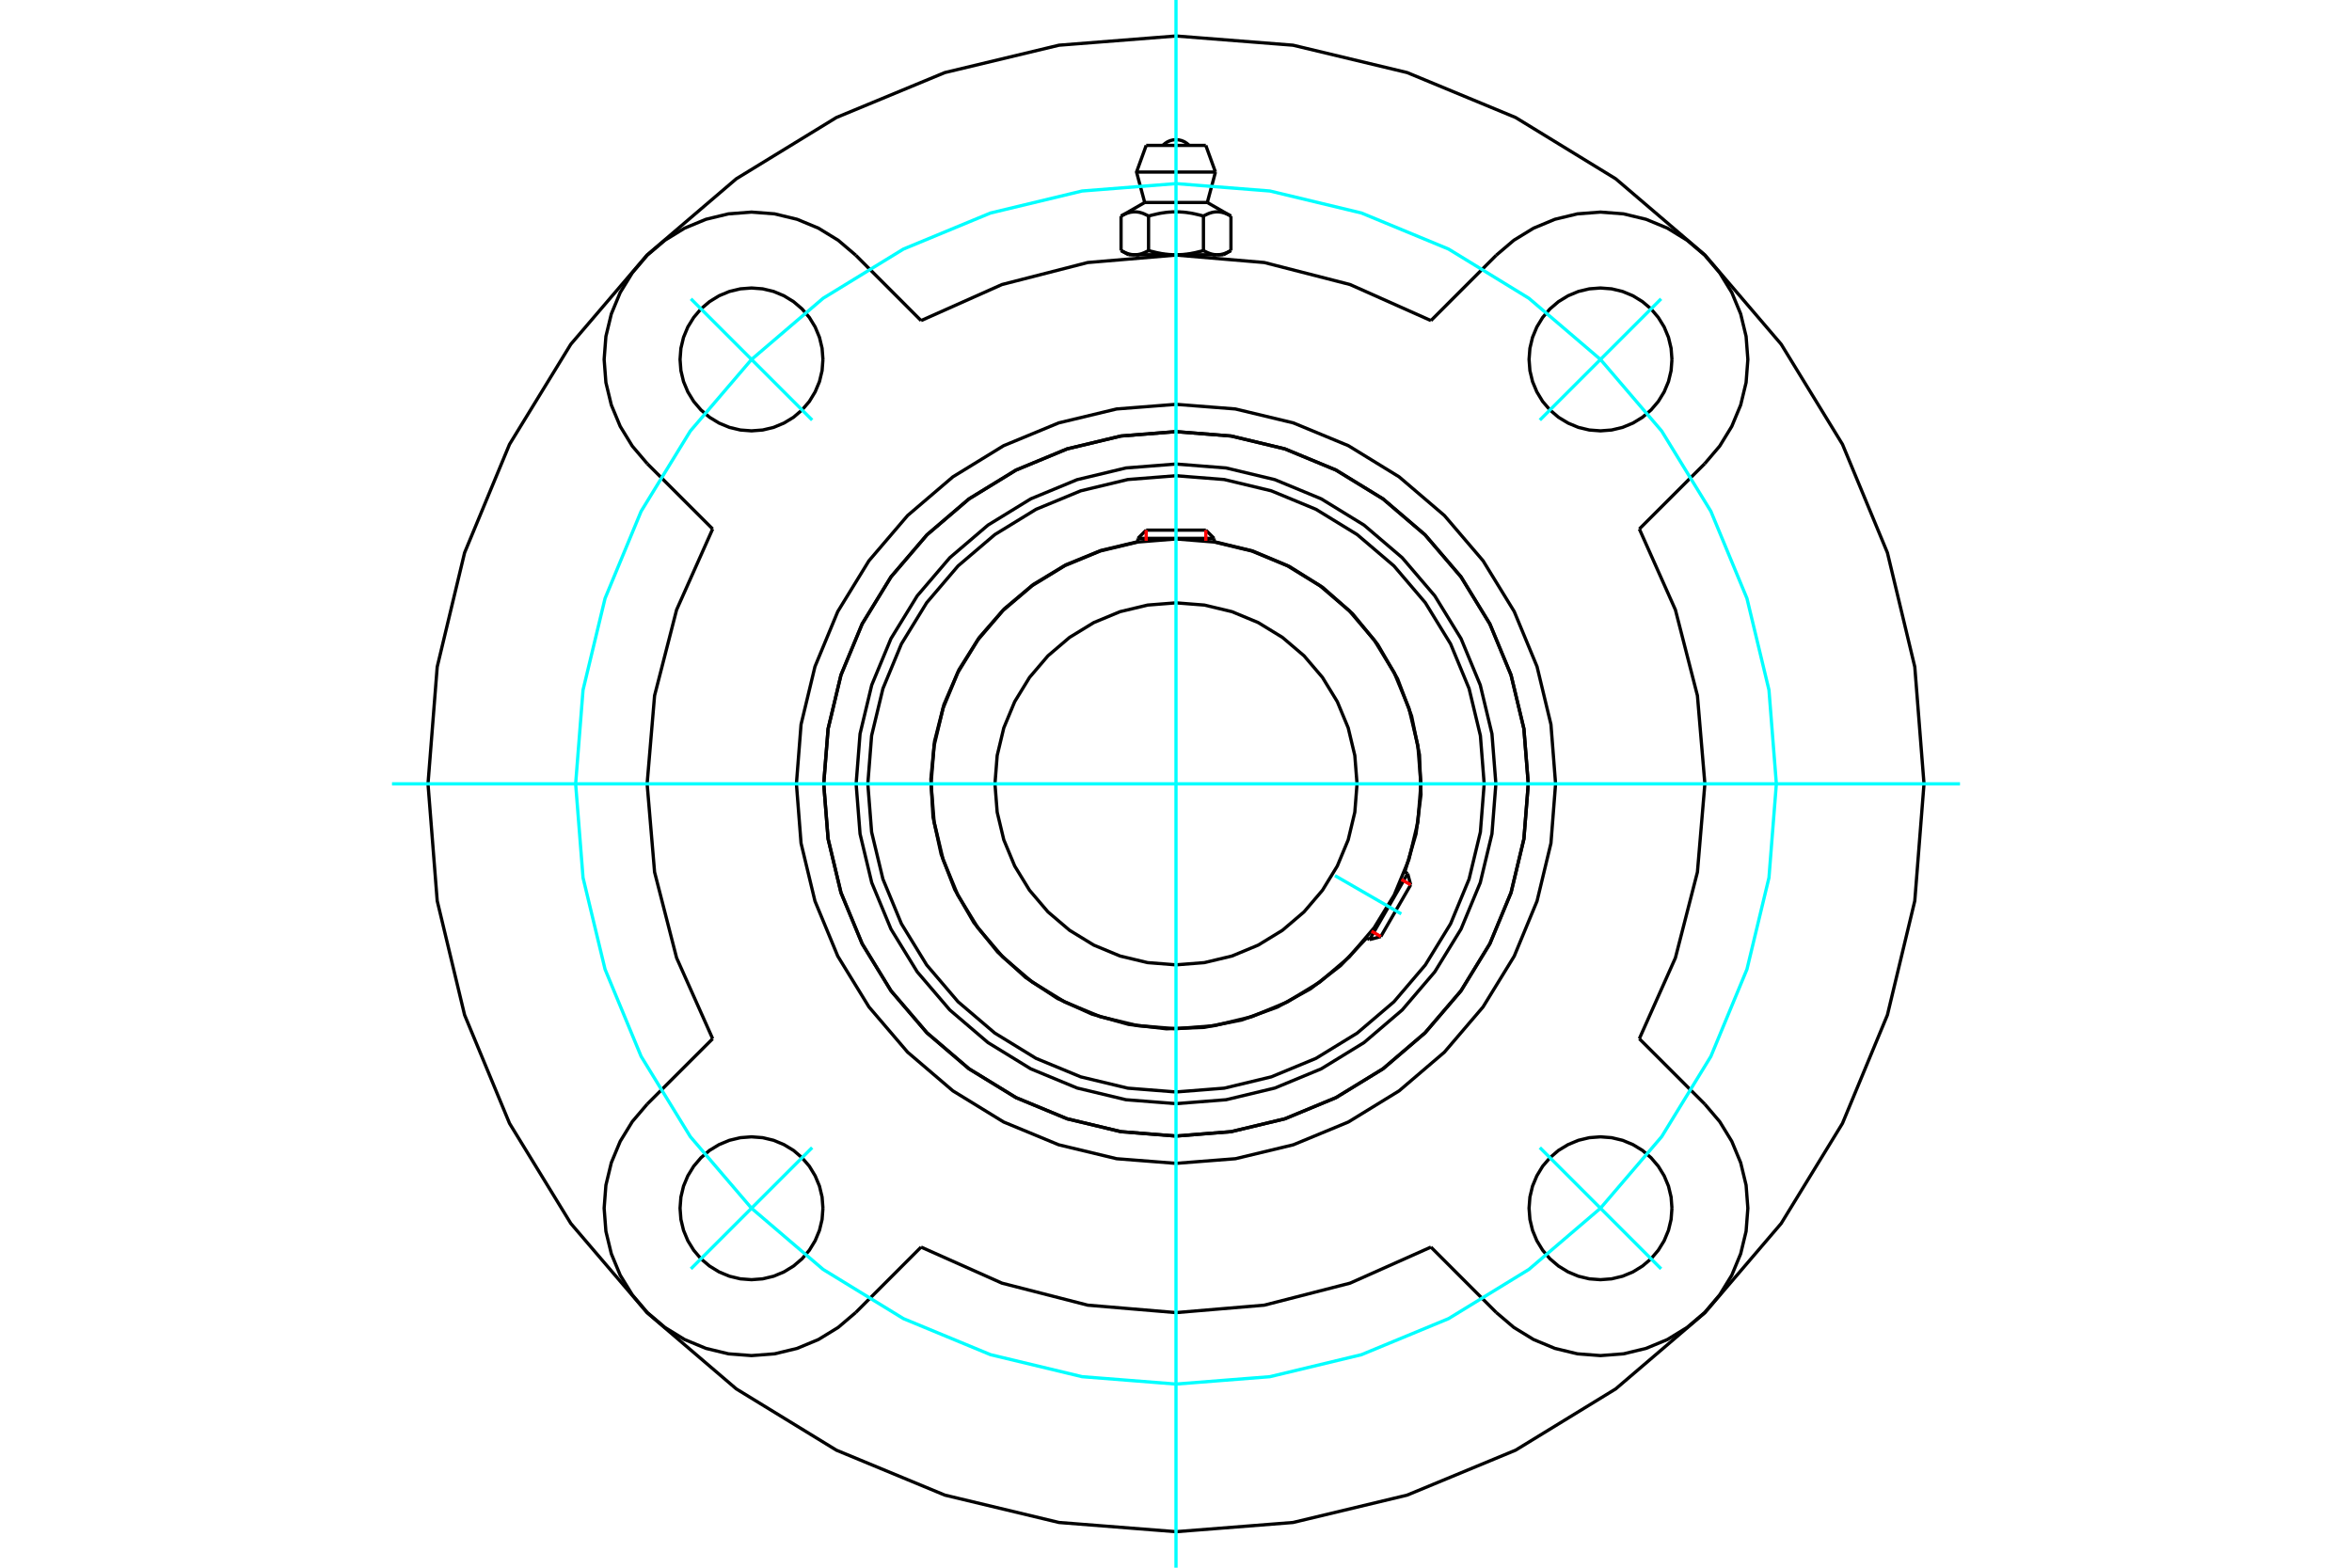 <?xml version="1.0" standalone="no"?>
<!DOCTYPE svg PUBLIC "-//W3C//DTD SVG 1.1//EN"
	"http://www.w3.org/Graphics/SVG/1.1/DTD/svg11.dtd">
<svg xmlns="http://www.w3.org/2000/svg" height="100%" width="100%" viewBox="0 0 36000 24000">
	<rect x="-1800" y="-1200" width="39600" height="26400" style="fill:#FFF"/>
	<g style="fill:none; fill-rule:evenodd" transform="matrix(1 0 0 1 0 0)">
		<g style="fill:none; stroke:#000; stroke-width:50; shape-rendering:geometricPrecision">
			<polyline points="22896,12000 22836,11234 22657,10487 22363,9777 21961,9122 21462,8538 20878,8039 20223,7637 19513,7343 18766,7164 18000,7104 17234,7164 16487,7343 15777,7637 15122,8039 14538,8538 14039,9122 13637,9777 13343,10487 13164,11234 13104,12000 13164,12766 13343,13513 13637,14223 14039,14878 14538,15462 15122,15961 15777,16363 16487,16657 17234,16836 18000,16896 18766,16836 19513,16657 20223,16363 20878,15961 21462,15462 21961,14878 22363,14223 22657,13513 22836,12766 22896,12000"/>
			<polyline points="23392,12000 23325,11157 23128,10334 22804,9552 22362,8831 21812,8188 21169,7638 20448,7196 19666,6872 18843,6675 18000,6608 17157,6675 16334,6872 15552,7196 14831,7638 14188,8188 13638,8831 13196,9552 12872,10334 12675,11157 12608,12000 12675,12843 12872,13666 13196,14448 13638,15169 14188,15812 14831,16362 15552,16804 16334,17128 17157,17325 18000,17392 18843,17325 19666,17128 20448,16804 21169,16362 21812,15812 22362,15169 22804,14448 23128,13666 23325,12843 23392,12000"/>
			<polyline points="21503,13349 21674,12766 21750,12163 21727,11556 21606,10961 21392,10393 21088,9867 20703,9396 20248,8994 19734,8671 19174,8435 18583,8292"/>
			<polyline points="17417,8292 16851,8427 16313,8647 15815,8948 15370,9322 14988,9760 14678,10252 14448,10786 14304,11350 14248,11928 14281,12509 14405,13077 14614,13619 14905,14123 15270,14575 15700,14966 16186,15286 16715,15526 17275,15683 17853,15750 18434,15728 19004,15616 19551,15418 20060,15137 20520,14782 20919,14359"/>
			<polyline points="22717,12000 22659,11262 22486,10542 22203,9858 21816,9227 21336,8664 20773,8184 20142,7797 19458,7514 18738,7341 18000,7283 17262,7341 16542,7514 15858,7797 15227,8184 14664,8664 14184,9227 13797,9858 13514,10542 13341,11262 13283,12000 13341,12738 13514,13458 13797,14142 14184,14773 14664,15336 15227,15816 15858,16203 16542,16486 17262,16659 18000,16717 18738,16659 19458,16486 20142,16203 20773,15816 21336,15336 21816,14773 22203,14142 22486,13458 22659,12738 22717,12000"/>
			<polyline points="21749,12000 21702,11414 21565,10842 21340,10298 21033,9797 20651,9349 20203,8967 19702,8660 19158,8435 18586,8298 18000,8251 17414,8298 16842,8435 16298,8660 15797,8967 15349,9349 14967,9797 14660,10298 14435,10842 14298,11414 14251,12000 14298,12586 14435,13158 14660,13702 14967,14203 15349,14651 15797,15033 16298,15340 16842,15565 17414,15702 18000,15749 18586,15702 19158,15565 19702,15340 20203,15033 20651,14651 21033,14203 21340,13702 21565,13158 21702,12586 21749,12000"/>
			<polyline points="20771,12000 20737,11566 20636,11144 20469,10742 20242,10371 19960,10040 19629,9758 19258,9531 18856,9364 18434,9263 18000,9229 17566,9263 17144,9364 16742,9531 16371,9758 16040,10040 15758,10371 15531,10742 15364,11144 15263,11566 15229,12000 15263,12434 15364,12856 15531,13258 15758,13629 16040,13960 16371,14242 16742,14469 17144,14636 17566,14737 18000,14771 18434,14737 18856,14636 19258,14469 19629,14242 19960,13960 20242,13629 20469,13258 20636,12856 20737,12434 20771,12000"/>
			<line x1="20963" y1="14384" x2="21546" y2="13374"/>
			<line x1="21592" y1="13546" x2="21135" y2="14338"/>
			<line x1="18583" y1="8242" x2="17417" y2="8242"/>
			<line x1="17543" y1="8116" x2="18457" y2="8116"/>
			<line x1="21592" y1="13546" x2="21546" y2="13374"/>
			<line x1="20963" y1="14384" x2="21135" y2="14338"/>
			<line x1="21546" y1="13374" x2="21498" y2="13346"/>
			<line x1="20915" y1="14357" x2="20963" y2="14384"/>
			<line x1="17543" y1="8116" x2="17417" y2="8242"/>
			<line x1="18583" y1="8242" x2="18457" y2="8116"/>
			<line x1="17417" y1="8242" x2="17417" y2="8297"/>
			<line x1="18583" y1="8297" x2="18583" y2="8242"/>
			<polyline points="21902,4908 20664,4356 19351,4019 18000,3905 16649,4019 15336,4356 14098,4908"/>
			<polyline points="23392,12000 23325,11157 23128,10334 22804,9552 22362,8831 21812,8188 21169,7638 20448,7196 19666,6872 18843,6675 18000,6608 17157,6675 16334,6872 15552,7196 14831,7638 14188,8188 13638,8831 13196,9552 12872,10334 12675,11157 12608,12000 12675,12843 12872,13666 13196,14448 13638,15169 14188,15812 14831,16362 15552,16804 16334,17128 17157,17325 18000,17392 18843,17325 19666,17128 20448,16804 21169,16362 21812,15812 22362,15169 22804,14448 23128,13666 23325,12843 23392,12000"/>
			<polyline points="23810,12000 23739,11091 23526,10205 23177,9362 22700,8585 22108,7892 21415,7300 20638,6823 19795,6474 18909,6261 18000,6190 17091,6261 16205,6474 15362,6823 14585,7300 13892,7892 13300,8585 12823,9362 12474,10205 12261,11091 12190,12000 12261,12909 12474,13795 12823,14638 13300,15415 13892,16108 14585,16700 15362,17177 16205,17526 17091,17739 18000,17810 18909,17739 19795,17526 20638,17177 21415,16700 22108,16108 22700,15415 23177,14638 23526,13795 23739,12909 23810,12000"/>
			<polyline points="10908,8098 10356,9336 10019,10649 9905,12000 10019,13351 10356,14664 10908,15902"/>
			<polyline points="14098,19092 15336,19644 16649,19981 18000,20095 19351,19981 20664,19644 21902,19092"/>
			<polyline points="25092,15902 25644,14664 25981,13351 26095,12000 25981,10649 25644,9336 25092,8098"/>
			<line x1="25092" y1="15902" x2="26093" y2="16902"/>
			<line x1="21902" y1="4908" x2="22902" y2="3907"/>
			<line x1="14098" y1="19092" x2="13098" y2="20093"/>
			<polyline points="25591,18497 25578,18326 25538,18159 25472,18001 25382,17854 25271,17724 25140,17612 24994,17523 24835,17457 24668,17417 24497,17404 24326,17417 24159,17457 24001,17523 23854,17612 23724,17724 23612,17854 23523,18001 23457,18159 23417,18326 23404,18497 23417,18668 23457,18835 23523,18994 23612,19140 23724,19271 23854,19382 24001,19472 24159,19538 24326,19578 24497,19591 24668,19578 24835,19538 24994,19472 25140,19382 25271,19271 25382,19140 25472,18994 25538,18835 25578,18668 25591,18497"/>
			<polyline points="25591,5503 25578,5332 25538,5165 25472,5006 25382,4860 25271,4729 25140,4618 24994,4528 24835,4462 24668,4422 24497,4409 24326,4422 24159,4462 24001,4528 23854,4618 23724,4729 23612,4860 23523,5006 23457,5165 23417,5332 23404,5503 23417,5674 23457,5841 23523,5999 23612,6146 23724,6276 23854,6388 24001,6477 24159,6543 24326,6583 24497,6596 24668,6583 24835,6543 24994,6477 25140,6388 25271,6276 25382,6146 25472,5999 25538,5841 25578,5674 25591,5503"/>
			<polyline points="12596,18497 12583,18326 12543,18159 12477,18001 12388,17854 12276,17724 12146,17612 11999,17523 11841,17457 11674,17417 11503,17404 11332,17417 11165,17457 11006,17523 10860,17612 10729,17724 10618,17854 10528,18001 10462,18159 10422,18326 10409,18497 10422,18668 10462,18835 10528,18994 10618,19140 10729,19271 10860,19382 11006,19472 11165,19538 11332,19578 11503,19591 11674,19578 11841,19538 11999,19472 12146,19382 12276,19271 12388,19140 12477,18994 12543,18835 12583,18668 12596,18497"/>
			<polyline points="12596,5503 12583,5332 12543,5165 12477,5006 12388,4860 12276,4729 12146,4618 11999,4528 11841,4462 11674,4422 11503,4409 11332,4422 11165,4462 11006,4528 10860,4618 10729,4729 10618,4860 10528,5006 10462,5165 10422,5332 10409,5503 10422,5674 10462,5841 10528,5999 10618,6146 10729,6276 10860,6388 11006,6477 11165,6543 11332,6583 11503,6596 11674,6583 11841,6543 11999,6477 12146,6388 12276,6276 12388,6146 12477,5999 12543,5841 12583,5674 12596,5503"/>
			<line x1="26093" y1="7098" x2="25092" y2="8098"/>
			<polyline points="26093,7098 26322,6829 26507,6527 26643,6200 26726,5856 26753,5503 26726,5150 26643,4806 26507,4478 26322,4177 26093,3907 25823,3678 25522,3493 25194,3357 24850,3274 24497,3247 24144,3274 23800,3357 23473,3493 23171,3678 22902,3907"/>
			<line x1="13098" y1="3907" x2="14098" y2="4908"/>
			<polyline points="13098,3907 12829,3678 12527,3493 12200,3357 11856,3274 11503,3247 11150,3274 10806,3357 10478,3493 10177,3678 9907,3907 9678,4177 9493,4478 9357,4806 9274,5150 9247,5503 9274,5856 9357,6200 9493,6527 9678,6829 9907,7098"/>
			<line x1="10908" y1="8098" x2="9907" y2="7098"/>
			<line x1="9907" y1="16902" x2="10908" y2="15902"/>
			<polyline points="9907,16902 9678,17171 9493,17473 9357,17800 9274,18144 9247,18497 9274,18850 9357,19194 9493,19522 9678,19823 9907,20093 10177,20322 10478,20507 10806,20643 11150,20726 11503,20753 11856,20726 12200,20643 12527,20507 12829,20322 13098,20093"/>
			<line x1="22902" y1="20093" x2="21902" y2="19092"/>
			<polyline points="22902,20093 23171,20322 23473,20507 23800,20643 24144,20726 24497,20753 24850,20726 25194,20643 25522,20507 25823,20322 26093,20093 26322,19823 26507,19522 26643,19194 26726,18850 26753,18497 26726,18144 26643,17800 26507,17473 26322,17171 26093,16902"/>
			<polyline points="29449,12000 29308,10209 28889,8462 28201,6802 27263,5270 26096,3904 24730,2737 23198,1799 21538,1111 19791,692 18000,551 16209,692 14462,1111 12802,1799 11270,2737 9904,3904 8737,5270 7799,6802 7111,8462 6692,10209 6551,12000 6692,13791 7111,15538 7799,17198 8737,18730 9904,20096 11270,21263 12802,22201 14462,22889 16209,23308 18000,23449 19791,23308 21538,22889 23198,22201 24730,21263 26096,20096 27263,18730 28201,17198 28889,15538 29308,13791 29449,12000"/>
			<line x1="18456" y1="2226" x2="17544" y2="2226"/>
			<line x1="17396" y1="2634" x2="18604" y2="2634"/>
			<line x1="17521" y1="3100" x2="18479" y2="3100"/>
			<polyline points="17580,3308 17566,3300 17553,3293 17539,3287 17527,3281 17514,3275 17502,3270 17490,3265 17478,3261 17466,3258 17454,3254 17443,3251 17431,3249 17420,3247 17409,3246 17397,3244 17386,3244 17375,3243 17364,3243 17353,3244 17342,3244 17330,3246 17319,3247 17308,3249 17296,3251 17285,3254 17273,3258 17261,3261 17249,3265 17237,3270 17225,3275 17212,3281 17199,3287 17186,3293 17173,3300 17159,3308"/>
			<polyline points="18420,3308 18393,3300 18366,3293 18340,3287 18314,3281 18289,3275 18265,3270 18240,3265 18216,3261 18193,3258 18169,3254 18146,3251 18124,3249 18101,3247 18078,3246 18056,3244 18033,3244 18011,3243 17989,3243 17967,3244 17944,3244 17922,3246 17899,3247 17876,3249 17854,3251 17831,3254 17807,3258 17784,3261 17760,3265 17735,3270 17711,3275 17686,3281 17660,3287 17634,3293 17607,3300 17580,3308"/>
			<polyline points="18841,3308 18827,3300 18814,3293 18801,3287 18788,3281 18775,3275 18763,3270 18751,3265 18739,3261 18727,3258 18715,3254 18704,3251 18692,3249 18681,3247 18670,3246 18658,3244 18647,3244 18636,3243 18625,3243 18614,3244 18603,3244 18591,3246 18580,3247 18569,3249 18557,3251 18546,3254 18534,3258 18522,3261 18510,3265 18498,3270 18486,3275 18473,3281 18461,3287 18447,3293 18434,3300 18420,3308"/>
			<line x1="17159" y1="3835" x2="17159" y2="3308"/>
			<polyline points="17159,3835 17166,3839 17172,3843 17178,3846 17184,3849 17190,3852 17197,3855 17203,3858 17209,3861 17215,3864 17221,3867 17227,3869 17233,3872 17239,3874 17245,3876 17251,3879 17257,3881 17263,3883 17268,3885 17274,3886 17280,3888 17286,3890 17292,3891 17298,3892 17304,3894 17310,3895 17316,3896 17322,3897 17327,3898 17333,3898 17339,3899 17345,3900 17351,3900 17357,3900 17363,3900 17369,3900 17376,3900 17382,3900 17388,3900 17394,3900 17400,3899 17406,3898 17411,3898 17417,3897 17423,3896 17429,3895 17435,3894 17441,3892 17447,3891 17453,3890 17459,3888 17465,3886 17470,3885 17476,3883 17482,3881 17488,3879 17494,3876 17500,3874 17506,3872 17512,3869 17518,3867 17524,3864 17530,3861 17536,3858 17542,3855 17548,3852 17555,3849 17561,3846 17567,3843 17573,3839 17580,3835 17580,3308"/>
			<polyline points="17580,3835 17592,3839 17605,3843 17617,3846 17630,3849 17642,3852 17654,3855 17667,3858 17679,3861 17691,3864 17703,3867 17715,3869 17727,3872 17739,3874 17751,3876 17763,3879 17774,3881 17786,3883 17798,3885 17810,3886 17822,3888 17833,3890 17845,3891 17857,3892 17869,3894 17881,3895 17892,3896 17904,3897 17916,3898 17928,3898 17940,3899 17952,3900 17964,3900 17976,3900 17988,3900 18000,3900 17369,3900"/>
			<polyline points="18420,3835 18427,3839 18433,3843 18439,3846 18445,3849 18452,3852 18458,3855 18464,3858 18470,3861 18476,3864 18482,3867 18488,3869 18494,3872 18500,3874 18506,3876 18512,3879 18518,3881 18524,3883 18530,3885 18535,3886 18541,3888 18547,3890 18553,3891 18559,3892 18565,3894 18571,3895 18577,3896 18583,3897 18589,3898 18594,3898 18600,3899 18606,3900 18612,3900 18618,3900 18624,3900 18631,3900"/>
			<polyline points="18000,3900 18012,3900 18024,3900 18036,3900 18048,3900 18060,3899 18072,3898 18084,3898 18096,3897 18108,3896 18119,3895 18131,3894 18143,3892 18155,3891 18167,3890 18178,3888 18190,3886 18202,3885 18214,3883 18226,3881 18237,3879 18249,3876 18261,3874 18273,3872 18285,3869 18297,3867 18309,3864 18321,3861 18333,3858 18346,3855 18358,3852 18370,3849 18383,3846 18395,3843 18408,3839 18420,3835"/>
			<line x1="18631" y1="3900" x2="18000" y2="3900"/>
			<polyline points="18631,3900 18637,3900 18643,3900 18649,3900 18655,3900 18661,3899 18667,3898 18673,3898 18678,3897 18684,3896 18690,3895 18696,3894 18702,3892 18708,3891 18714,3890 18720,3888 18726,3886 18732,3885 18737,3883 18743,3881 18749,3879 18755,3876 18761,3874 18767,3872 18773,3869 18779,3867 18785,3864 18791,3861 18797,3858 18803,3855 18810,3852 18816,3849 18822,3846 18828,3843 18834,3839 18841,3835"/>
			<line x1="18728" y1="3900" x2="18631" y2="3900"/>
			<line x1="17369" y1="3900" x2="17272" y2="3900"/>
			<line x1="18841" y1="3835" x2="18841" y2="3308"/>
			<line x1="18420" y1="3835" x2="18420" y2="3308"/>
			<polyline points="18202,2226 18168,2196 18130,2171 18089,2153 18045,2142 18000,2138 17955,2142 17911,2153 17870,2171 17832,2196 17798,2226"/>
			<line x1="18604" y1="2634" x2="18456" y2="2226"/>
			<polyline points="17544,2226 17396,2634 17521,3100"/>
			<line x1="18479" y1="3100" x2="18604" y2="2634"/>
			<line x1="17417" y1="3900" x2="17417" y2="3926"/>
			<line x1="18583" y1="3926" x2="18583" y2="3900"/>
			<line x1="17521" y1="3100" x2="17159" y2="3308"/>
			<line x1="18841" y1="3308" x2="18479" y2="3100"/>
			<line x1="18728" y1="3900" x2="18841" y2="3835"/>
			<line x1="17159" y1="3835" x2="17272" y2="3900"/>
		</g>
		<g style="fill:none; stroke:#0FF; stroke-width:50; shape-rendering:geometricPrecision">
			<line x1="18000" y1="24000" x2="18000" y2="0"/>
			<line x1="6000" y1="12000" x2="30000" y2="12000"/>
			<line x1="20433" y1="13405" x2="21448" y2="13991"/>
		</g>
		<g style="fill:none; stroke:#0FF; stroke-width:50; shape-rendering:geometricPrecision">
			<polyline points="27189,12000 27076,10563 26739,9161 26187,7828 25434,6599 24497,5503 23401,4566 22172,3813 20839,3261 19437,2924 18000,2811 16563,2924 15161,3261 13828,3813 12599,4566 11503,5503 10566,6599 9813,7828 9261,9161 8924,10563 8811,12000 8924,13437 9261,14839 9813,16172 10566,17401 11503,18497 12599,19434 13828,20187 15161,20739 16563,21076 18000,21189 19437,21076 20839,20739 22172,20187 23401,19434 24497,18497 25434,17401 26187,16172 26739,14839 27076,13437 27189,12000"/>
			<line x1="23569" y1="6431" x2="25425" y2="4575"/>
			<line x1="23569" y1="17569" x2="25425" y2="19425"/>
			<line x1="12431" y1="6431" x2="10575" y2="4575"/>
			<line x1="12431" y1="17569" x2="10575" y2="19425"/>
		</g>
		<g style="fill:none; stroke:#F00; stroke-width:50; shape-rendering:geometricPrecision">
			<line x1="21592" y1="13546" x2="21451" y2="13464"/>
			<line x1="20993" y1="14256" x2="21135" y2="14338"/>
		</g>
		<g style="fill:none; stroke:#F00; stroke-width:50; shape-rendering:geometricPrecision">
			<line x1="17543" y1="8116" x2="17543" y2="8279"/>
			<line x1="18457" y1="8279" x2="18457" y2="8116"/>
		</g>
	</g>
</svg>
